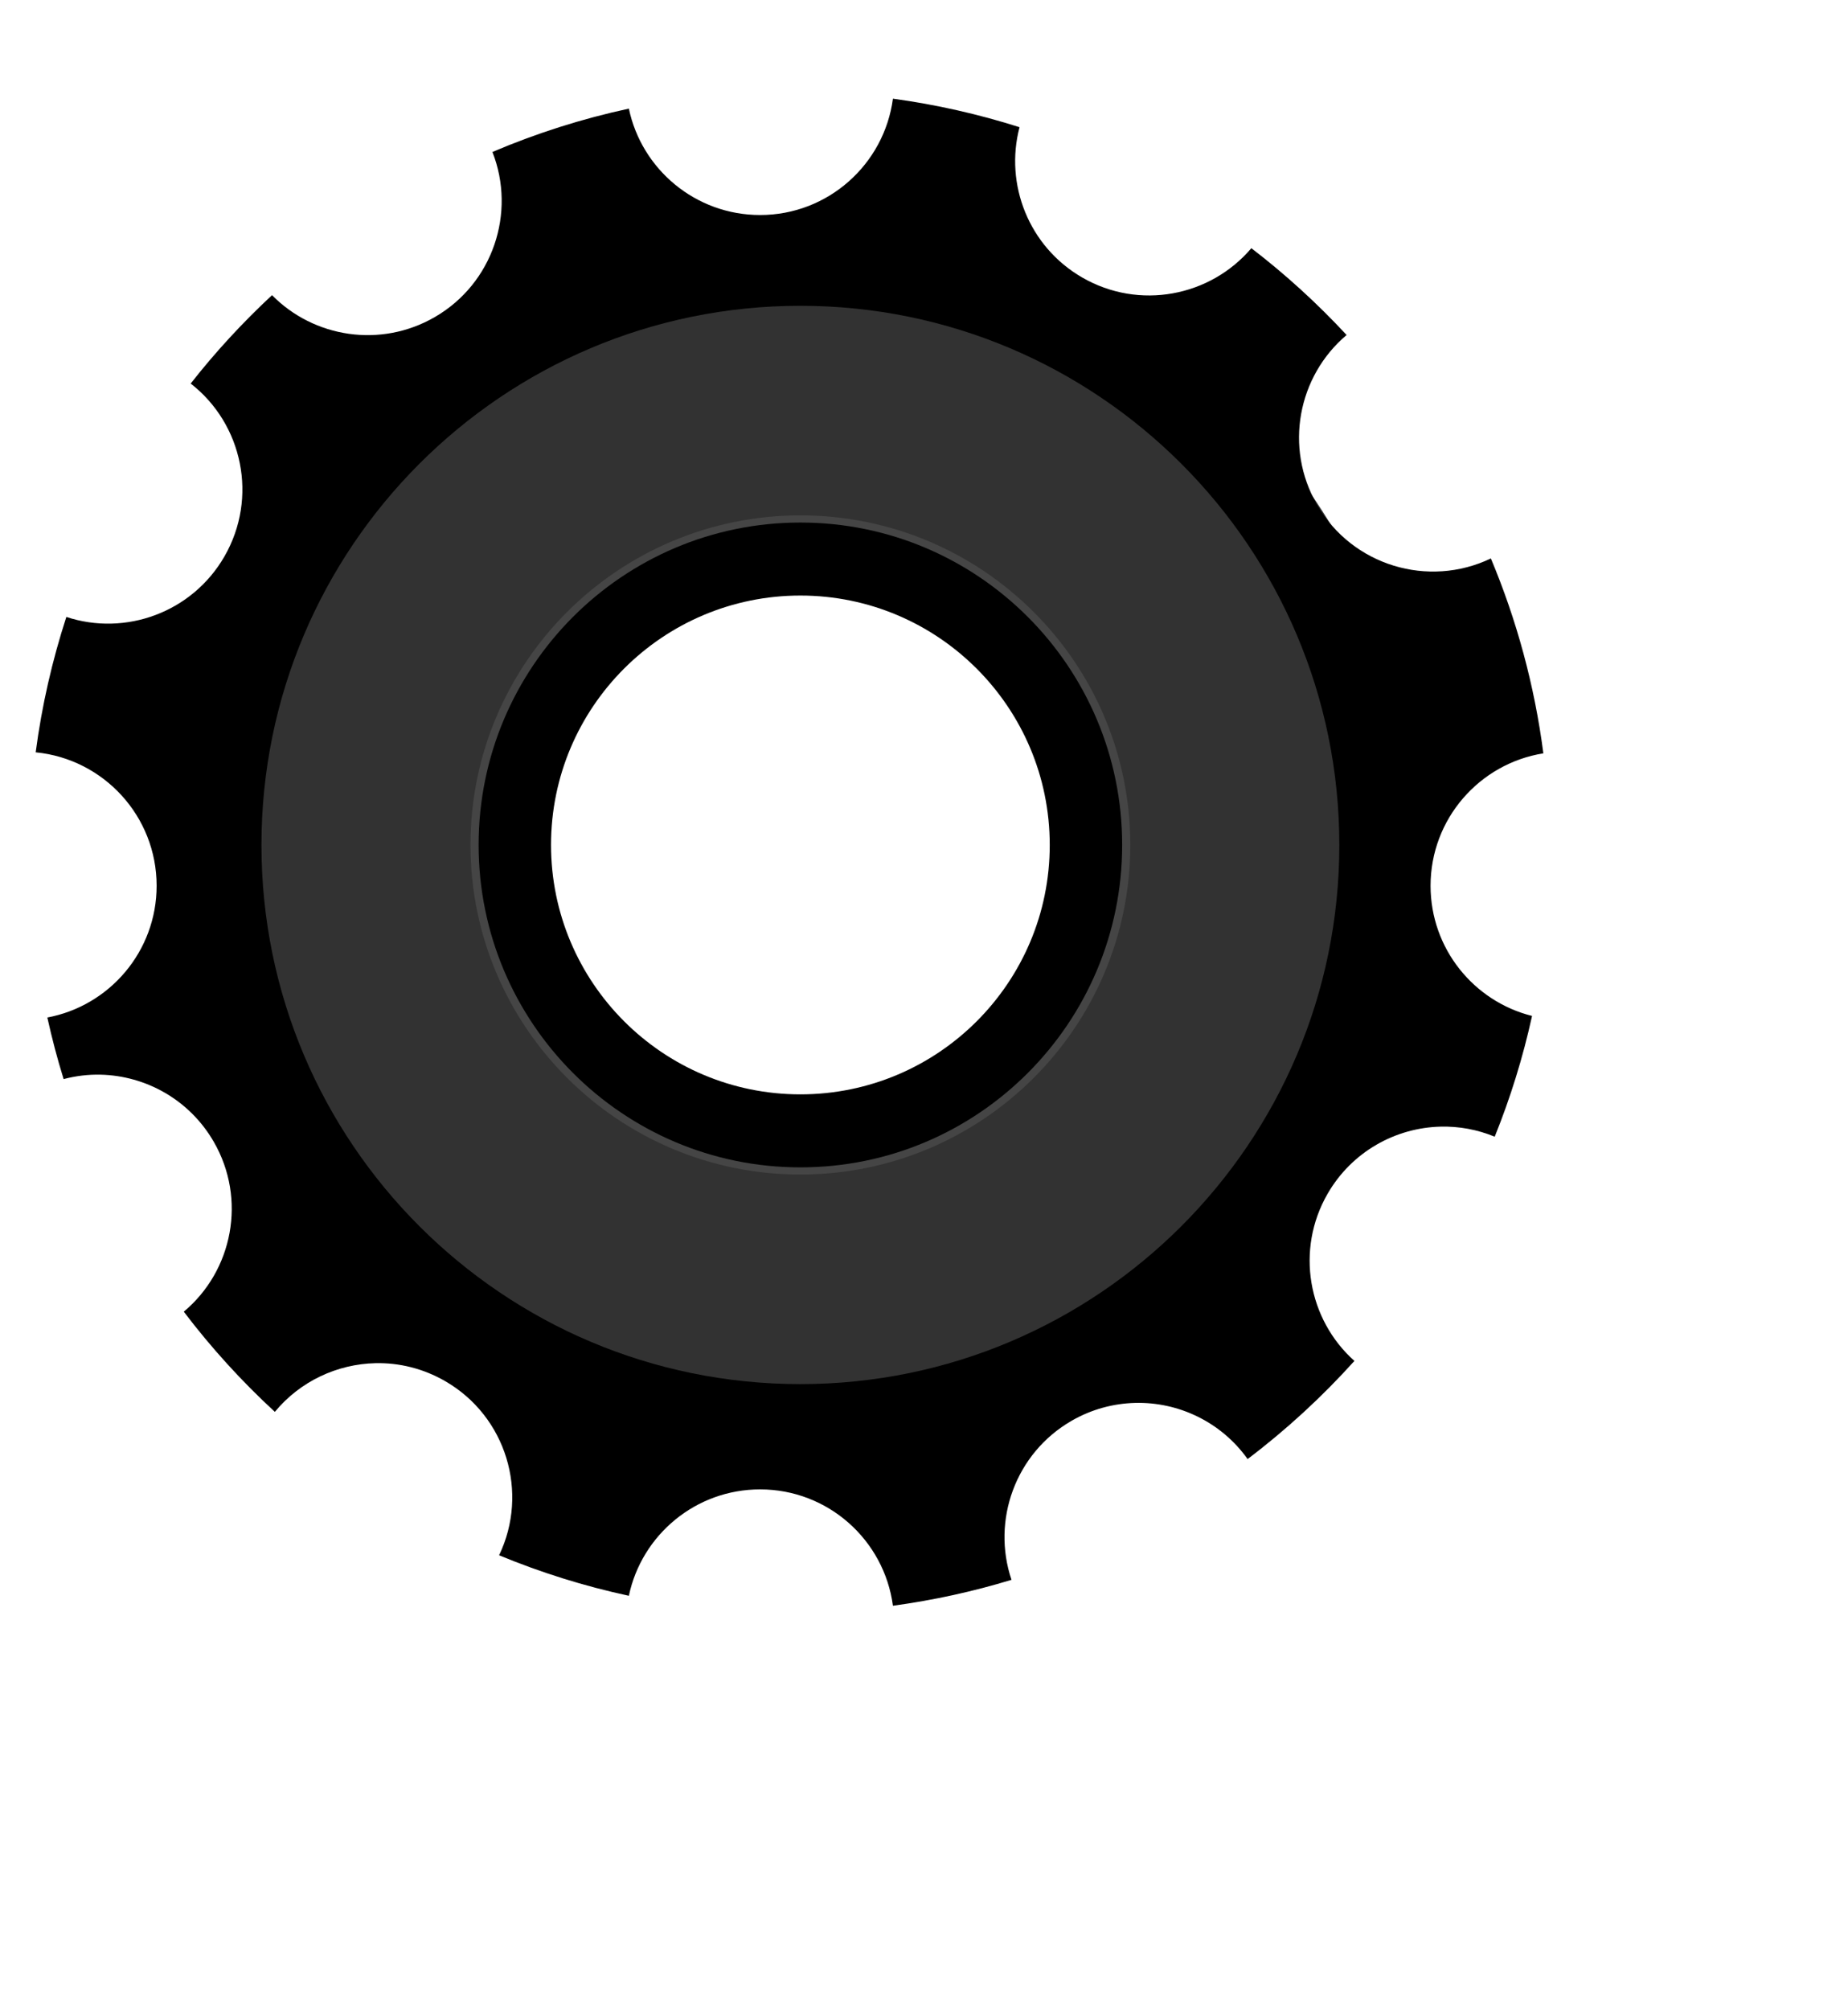 <?xml version="1.0" encoding="UTF-8"?>
<svg width="510.44" height="554.89" xmlns="http://www.w3.org/2000/svg" xmlns:svg="http://www.w3.org/2000/svg">
 <title>zmd8</title>
 <defs>
  <filter id="filter3340">
   <feGaussianBlur id="feGaussianBlur3342" stdDeviation="3.959"/>
  </filter>
 </defs>
 <g>
  <title>Layer 1</title>
  <path id="path2274" fill="#000000" stroke-miterlimit="4" stroke-width="0" d="m246.639,27.241c-2.408,18.121 -17.911,32.125 -36.688,32.125c-17.822,0 -32.724,-12.598 -36.25,-29.375c-13.059,2.812 -25.653,6.85 -37.687,11.969c6.595,16.77 0.137,36.313 -15.938,45.594c-14.925,8.617 -33.388,5.681 -44.937,-6.062c-8.1,7.531 -15.637,15.691 -22.469,24.406c14.381,11.169 18.672,31.539 9.312,47.75c-8.927,15.463 -27.34,22.074 -43.656,16.688c-3.91,12.02 -6.779,24.515 -8.469,37.375c18.742,1.825 33.406,17.624 33.406,36.844c0,18.104 -13.012,33.16 -30.188,36.375c1.278,5.759 2.76,11.429 4.5,17c3.36,-0.885 6.795,-1.296 10.188,-1.219c12.508,0.282 24.573,6.912 31.281,18.531c9.131,15.815 5.264,35.579 -8.281,46.906c7.558,9.948 15.979,19.209 25.156,27.657c6.978,-8.453 17.228,-13.2 27.781,-13.438c6.552,-0.148 13.195,1.455 19.281,4.969c16.876,9.743 23.172,30.78 14.875,48.062c11.475,4.751 23.453,8.52 35.844,11.188c3.526,-16.778 18.428,-29.375 36.25,-29.375c18.777,0 34.28,14.004 36.688,32.125c11.22,-1.53 22.164,-3.925 32.75,-7.156c-5.538,-16.378 1.051,-34.933 16.593,-43.907c5.533,-3.194 11.561,-4.783 17.532,-4.937c12.004,-0.31 23.785,5.253 31.093,15.5c10.675,-8.078 20.555,-17.162 29.5,-27.094c-12.83,-11.436 -16.335,-30.69 -7.406,-46.156c6.708,-11.619 18.774,-18.249 31.281,-18.531c4.99,-0.113 10.057,0.792 14.875,2.781c4.324,-10.704 7.789,-21.851 10.313,-33.344c-16.098,-4.023 -28.031,-18.597 -28.031,-35.937c0,-18.442 13.506,-33.742 31.156,-36.563c-2.449,-18.836 -7.397,-36.882 -14.5,-53.812c-17.278,8.277 -38.293,1.992 -48.031,-14.875c-9.105,-15.769 -5.267,-35.47 8.187,-46.813c-8.077,-8.7 -16.877,-16.737 -26.312,-23.969c-11.357,13.373 -30.989,17.175 -46.719,8.094c-14.784,-8.535 -21.462,-25.745 -17.313,-41.5c-11.275,-3.58 -22.96,-6.238 -34.968,-7.875zm-28.563,133.75c1.282,0 2.547,0.03 3.813,0.094c5.062,0.257 10.004,1.027 14.75,2.25c1.186,0.305 2.368,0.638 3.531,1c2.325,0.724 4.591,1.559 6.812,2.5c1.111,0.47 2.201,0.975 3.282,1.5c0.54,0.262 1.092,0.537 1.625,0.812c0.074,0.039 0.144,0.087 0.218,0.125c0.725,0.375 1.446,0.759 2.157,1.157c0.782,0.44 1.546,0.878 2.312,1.343c2.042,1.242 4.031,2.573 5.938,4c0.715,0.535 1.429,1.097 2.125,1.657c0.427,0.344 0.861,0.677 1.281,1.031c0.566,0.476 1.104,0.976 1.656,1.469c1.035,0.923 2.052,1.864 3.031,2.843c0.631,0.631 1.237,1.285 1.844,1.938c0.01,0.011 0.021,0.02 0.031,0.031c0.281,0.302 0.569,0.6 0.844,0.906c0.708,0.788 1.389,1.59 2.063,2.407c0.189,0.229 0.376,0.456 0.562,0.687c0.561,0.697 1.12,1.408 1.656,2.125c0.669,0.895 1.309,1.793 1.938,2.719c0.878,1.293 1.734,2.619 2.531,3.969c0.455,0.768 0.885,1.557 1.313,2.343c1.144,2.106 2.184,4.248 3.125,6.469c0.412,0.973 0.816,1.944 1.187,2.938c0.038,0.101 0.056,0.211 0.094,0.312c0.329,0.895 0.642,1.808 0.937,2.719c0.041,0.125 0.085,0.25 0.125,0.375c0.115,0.361 0.203,0.731 0.313,1.094c0.269,0.892 0.545,1.781 0.781,2.687c0.065,0.249 0.125,0.5 0.188,0.75c0.16,0.64 0.294,1.291 0.437,1.938c0.177,0.798 0.349,1.599 0.5,2.406c0.008,0.042 0.024,0.083 0.031,0.125c0.014,0.072 0.018,0.146 0.032,0.219c0.17,0.932 0.334,1.868 0.468,2.812c0.009,0.063 0.023,0.125 0.032,0.188c0.029,0.206 0.035,0.417 0.062,0.625c0.115,0.872 0.229,1.743 0.313,2.625c0.104,1.095 0.193,2.204 0.25,3.312c0.063,1.256 0.093,2.542 0.093,3.813c0,2.563 -0.121,5.066 -0.375,7.562c-0.001,0.01 0.001,0.021 0,0.031c-0.126,1.238 -0.282,2.469 -0.468,3.688c-0.002,0.01 0.001,0.021 0,0.031c-0.187,1.219 -0.411,2.427 -0.657,3.625c-0.002,0.01 0.002,0.021 0,0.031c-0.123,0.6 -0.264,1.188 -0.406,1.782c-0.137,0.595 -0.286,1.191 -0.437,1.781c-0.003,0.01 0.002,0.021 0,0.031c-0.304,1.177 -0.641,2.347 -1,3.5c-0.003,0.01 0.003,0.022 0,0.031c-0.722,2.316 -1.564,4.6 -2.5,6.813c-0.941,2.222 -1.981,4.364 -3.125,6.469c-0.005,0.008 0.004,0.023 0,0.031c-1.141,2.097 -2.389,4.125 -3.719,6.094c-0.005,0.007 0.005,0.024 0,0.031c-0.663,0.981 -1.355,1.928 -2.063,2.875c-0.005,0.007 0.005,0.024 0,0.031c-0.708,0.947 -1.466,1.87 -2.218,2.781c-0.006,0.007 0.005,0.025 0,0.032c-3.025,3.662 -6.4,7.039 -10.063,10.062c-3.669,3.029 -7.634,5.712 -11.844,8c-2.105,1.144 -4.278,2.185 -6.5,3.125c-2.221,0.94 -4.487,1.776 -6.812,2.5c-1.163,0.362 -2.345,0.695 -3.531,1c-4.746,1.222 -9.688,1.993 -14.75,2.25c-1.266,0.064 -2.531,0.094 -3.813,0.094c-1.281,0 -2.547,-0.03 -3.812,-0.094c-5.063,-0.257 -10.005,-1.027 -14.75,-2.25c-1.187,-0.305 -2.369,-0.638 -3.532,-1c-2.325,-0.724 -4.591,-1.559 -6.812,-2.5c-2.222,-0.94 -4.395,-1.981 -6.5,-3.125c-1.053,-0.572 -2.073,-1.191 -3.094,-1.812c-1.021,-0.621 -2.04,-1.271 -3.031,-1.938c-0.988,-0.667 -1.953,-1.349 -2.906,-2.062c-1.907,-1.427 -3.741,-2.932 -5.5,-4.532c-0.874,-0.794 -1.728,-1.633 -2.563,-2.468c-0.846,-0.846 -1.664,-1.678 -2.469,-2.563c-0.005,-0.006 0.006,-0.025 0,-0.031c-0.799,-0.88 -1.586,-1.77 -2.343,-2.688c-0.757,-0.917 -1.506,-1.859 -2.219,-2.812c-0.713,-0.954 -1.395,-1.918 -2.063,-2.906c-1.335,-1.976 -2.574,-4.02 -3.718,-6.125c-1.144,-2.105 -2.185,-4.247 -3.125,-6.469c-0.004,-0.009 0.003,-0.022 0,-0.031c-0.467,-1.103 -0.93,-2.215 -1.344,-3.344c-0.003,-0.009 0.003,-0.022 0,-0.031c-0.417,-1.138 -0.794,-2.275 -1.156,-3.438c-0.354,-1.137 -0.669,-2.278 -0.969,-3.437c-0.022,-0.083 -0.041,-0.167 -0.063,-0.25c-0.269,-1.056 -0.526,-2.146 -0.75,-3.219c-0.056,-0.27 -0.103,-0.542 -0.156,-0.813c-0.149,-0.76 -0.311,-1.512 -0.437,-2.281c-0.063,-0.385 -0.131,-0.769 -0.188,-1.156c-0.004,-0.03 0.005,-0.063 0,-0.094c-0.149,-1.016 -0.268,-2.032 -0.375,-3.062c-0.018,-0.178 -0.045,-0.353 -0.062,-0.532c-0.102,-1.053 -0.162,-2.12 -0.219,-3.187c-0.005,-0.084 -0.027,-0.166 -0.031,-0.25c-0.065,-1.266 -0.094,-2.531 -0.094,-3.813c0,-1.281 0.029,-2.546 0.094,-3.812c0.061,-1.253 0.155,-2.507 0.281,-3.75c0.001,-0.01 -0.001,-0.021 0,-0.031c0.126,-1.238 0.283,-2.469 0.469,-3.688c0.001,-0.01 -0.002,-0.021 0,-0.031c0.186,-1.219 0.411,-2.426 0.656,-3.625c0.002,-0.01 -0.002,-0.021 0,-0.031c0.245,-1.199 0.541,-2.386 0.844,-3.563c0.002,-0.009 -0.003,-0.021 0,-0.031c0.303,-1.177 0.641,-2.347 1,-3.5c0.003,-0.009 -0.003,-0.022 0,-0.031c0.362,-1.163 0.739,-2.3 1.156,-3.438c0.312,-0.852 0.658,-1.694 1,-2.531c0.039,-0.095 0.086,-0.186 0.125,-0.281c0.168,-0.407 0.325,-0.816 0.5,-1.219c0.27,-0.621 0.557,-1.232 0.844,-1.844c0.196,-0.419 0.389,-0.834 0.593,-1.25c0.45,-0.914 0.921,-1.824 1.407,-2.719c0.004,-0.007 -0.005,-0.023 0,-0.031c0.572,-1.052 1.16,-2.073 1.781,-3.094c0.625,-1.028 1.265,-2.036 1.937,-3.031c0.663,-0.981 1.355,-1.928 2.063,-2.875c0.005,-0.006 -0.005,-0.025 0,-0.031c0.708,-0.947 1.467,-1.87 2.219,-2.781c0.005,-0.006 -0.005,-0.025 0,-0.032c0.757,-0.917 1.544,-1.807 2.343,-2.687c2.399,-2.639 4.967,-5.104 7.719,-7.375c3.669,-3.028 7.634,-5.712 11.844,-8c2.105,-1.144 4.278,-2.185 6.5,-3.125c2.221,-0.94 4.487,-1.776 6.812,-2.5c1.163,-0.362 2.345,-0.695 3.532,-1c4.745,-1.222 9.687,-1.993 14.75,-2.25c1.265,-0.064 2.531,-0.094 3.812,-0.094z"/>
  <path id="path2249" opacity="0.794" fill="#000000" stroke-miterlimit="4" stroke-width="0" d="m221.061,62.148c-94.471,0 -171.125,76.685 -171.125,171.156c0,94.471 76.654,171.125 171.125,171.125c94.47,0 171.156,-76.654 171.156,-171.125c0,-94.471 -76.686,-171.156 -171.156,-171.156zm0.031,96.844c1.281,0 2.547,0.03 3.812,0.094c5.062,0.257 10.004,1.027 14.75,2.25c1.187,0.305 2.369,0.638 3.532,1c2.325,0.724 4.591,1.559 6.812,2.5c3.332,1.41 6.531,3.076 9.594,4.937c2.042,1.242 4.03,2.573 5.937,4c2.861,2.14 5.573,4.479 8.094,7c5.042,5.045 9.35,10.808 12.781,17.125c1.144,2.106 2.185,4.248 3.125,6.469c3.297,7.785 5.3,16.256 5.75,25.125c0.063,1.256 0.094,2.542 0.094,3.813c0,2.563 -0.121,5.066 -0.375,7.562c-0.001,0.01 0.001,0.021 0,0.031c-0.126,1.238 -0.282,2.469 -0.469,3.688c-0.001,0.01 0.002,0.021 0,0.031c-0.187,1.219 -0.411,2.427 -0.656,3.625c-0.002,0.01 0.002,0.021 0,0.031c-0.246,1.199 -0.541,2.386 -0.844,3.563c-0.002,0.01 0.003,0.021 0,0.031c-0.303,1.177 -0.641,2.347 -1,3.5c-0.003,0.01 0.003,0.022 0,0.031c-1.446,4.642 -3.341,9.08 -5.625,13.282c-0.004,0.008 0.005,0.023 0,0.031c-1.14,2.097 -2.388,4.125 -3.718,6.094c-0.005,0.007 0.004,0.024 0,0.031c-0.664,0.981 -1.355,1.928 -2.063,2.875c-0.005,0.007 0.005,0.024 0,0.031c-0.709,0.947 -1.467,1.87 -2.219,2.781c-0.005,0.007 0.005,0.025 0,0.032c-1.51,1.828 -3.106,3.575 -4.781,5.25c-0.845,0.846 -1.709,1.664 -2.594,2.468c-0.879,0.8 -1.77,1.587 -2.687,2.344c-3.669,3.029 -7.634,5.712 -11.844,8c-2.105,1.144 -4.278,2.185 -6.5,3.125c-2.221,0.94 -4.487,1.776 -6.812,2.5c-1.163,0.362 -2.345,0.695 -3.532,1c-4.746,1.222 -9.688,1.993 -14.75,2.25c-1.265,0.064 -2.531,0.094 -3.812,0.094c-1.282,0 -2.547,-0.03 -3.813,-0.094c-5.062,-0.257 -10.004,-1.027 -14.75,-2.25c-1.186,-0.305 -2.368,-0.638 -3.531,-1c-2.326,-0.724 -4.591,-1.559 -6.812,-2.5c-3.333,-1.41 -6.531,-3.075 -9.594,-4.937c-2.042,-1.242 -4.031,-2.573 -5.938,-4c-3.82,-2.858 -7.329,-6.069 -10.531,-9.594c-0.799,-0.88 -1.587,-1.77 -2.344,-2.688c-3.028,-3.669 -5.712,-7.633 -8,-11.843c-1.144,-2.105 -2.185,-4.247 -3.125,-6.469c-0.003,-0.009 0.004,-0.022 0,-0.031c-0.466,-1.103 -0.93,-2.215 -1.343,-3.344c-0.004,-0.009 0.003,-0.022 0,-0.031c-0.417,-1.138 -0.795,-2.275 -1.157,-3.438c-1.812,-5.823 -2.931,-11.942 -3.25,-18.281c-0.064,-1.266 -0.093,-2.531 -0.093,-3.813c0,-2.573 0.119,-5.087 0.375,-7.593c0.125,-1.238 0.282,-2.469 0.468,-3.688c0.002,-0.01 -0.001,-0.021 0,-0.031c0.187,-1.219 0.412,-2.426 0.657,-3.625c0.002,-0.01 -0.003,-0.021 0,-0.031c0.245,-1.199 0.541,-2.386 0.843,-3.563c0.003,-0.009 -0.002,-0.021 0,-0.031c0.303,-1.177 0.642,-2.347 1,-3.5c0.003,-0.009 -0.003,-0.022 0,-0.031c0.362,-1.163 0.74,-2.3 1.157,-3.438c1.253,-3.421 2.747,-6.71 4.468,-9.875c0.572,-1.052 1.161,-2.073 1.782,-3.094c0.625,-1.028 1.264,-2.036 1.937,-3.031c0.663,-0.981 1.355,-1.928 2.063,-2.875c0.004,-0.006 -0.005,-0.025 0,-0.031c0.708,-0.947 1.467,-1.87 2.218,-2.781c0.005,-0.006 -0.005,-0.025 0,-0.032c0.757,-0.917 1.545,-1.807 2.344,-2.687c0.8,-0.88 1.597,-1.722 2.438,-2.563c0.845,-0.845 1.708,-1.664 2.593,-2.468c0.88,-0.8 1.77,-1.587 2.688,-2.344c3.669,-3.028 7.634,-5.712 11.844,-8c2.105,-1.144 4.278,-2.185 6.5,-3.125c2.221,-0.94 4.486,-1.776 6.812,-2.5c1.163,-0.362 2.345,-0.695 3.531,-1c4.746,-1.222 9.688,-1.993 14.75,-2.25c1.266,-0.064 2.531,-0.094 3.813,-0.094l0,0z"/>
  <path id="path2252" opacity="0.794" fill="#3f3f3f" stroke-miterlimit="4" stroke-width="0" d="m221.061,84.429c-82.17,0 -148.844,66.706 -148.844,148.875c0,82.169 66.674,148.843 148.844,148.843c82.169,0 148.875,-66.674 148.875,-148.843c0,-82.169 -66.706,-148.875 -148.875,-148.875l-0,0zm0.031,74.562c41.005,0 74.281,33.307 74.281,74.313c0,41.005 -33.276,74.281 -74.281,74.281c-41.006,0 -74.281,-33.307 -74.281,-74.313c0,-41.005 33.275,-74.281 74.281,-74.281z"/>
  <path id="path3318" opacity="0.588" fill="#696969" stroke-miterlimit="4" stroke-width="0" d="m221.076,142.291c-50.301,0 -91.125,40.758 -91.125,90.981c0,50.223 40.824,91.013 91.125,91.013c50.301,0 91.125,-40.758 91.125,-90.981l0,-0.032c0,-50.223 -40.824,-90.981 -91.125,-90.981zm0,20.605c38.982,0 70.619,31.543 70.619,70.408c0,38.865 -31.637,70.376 -70.619,70.376c-38.981,0 -70.619,-31.543 -70.619,-70.408c0,-38.865 31.638,-70.376 70.619,-70.376z" filter="url(#filter3340)"/>
  <path id="path3313" fill="#000000" stroke-miterlimit="4" stroke-width="0" d="m221.076,144.272c-49.059,0 -88.875,39.871 -88.875,89c0,49.13 39.816,89.032 88.875,89.032c49.059,0 88.875,-39.871 88.875,-89l0,-0.032c0,-49.129 -39.816,-89 -88.875,-89zm0,20.157c38.019,0 68.875,30.856 68.875,68.875c0,38.019 -30.856,68.843 -68.875,68.843c-38.019,0 -68.875,-30.856 -68.875,-68.875c0,-38.019 30.856,-68.843 68.875,-68.843z"/>
 </g>
</svg>